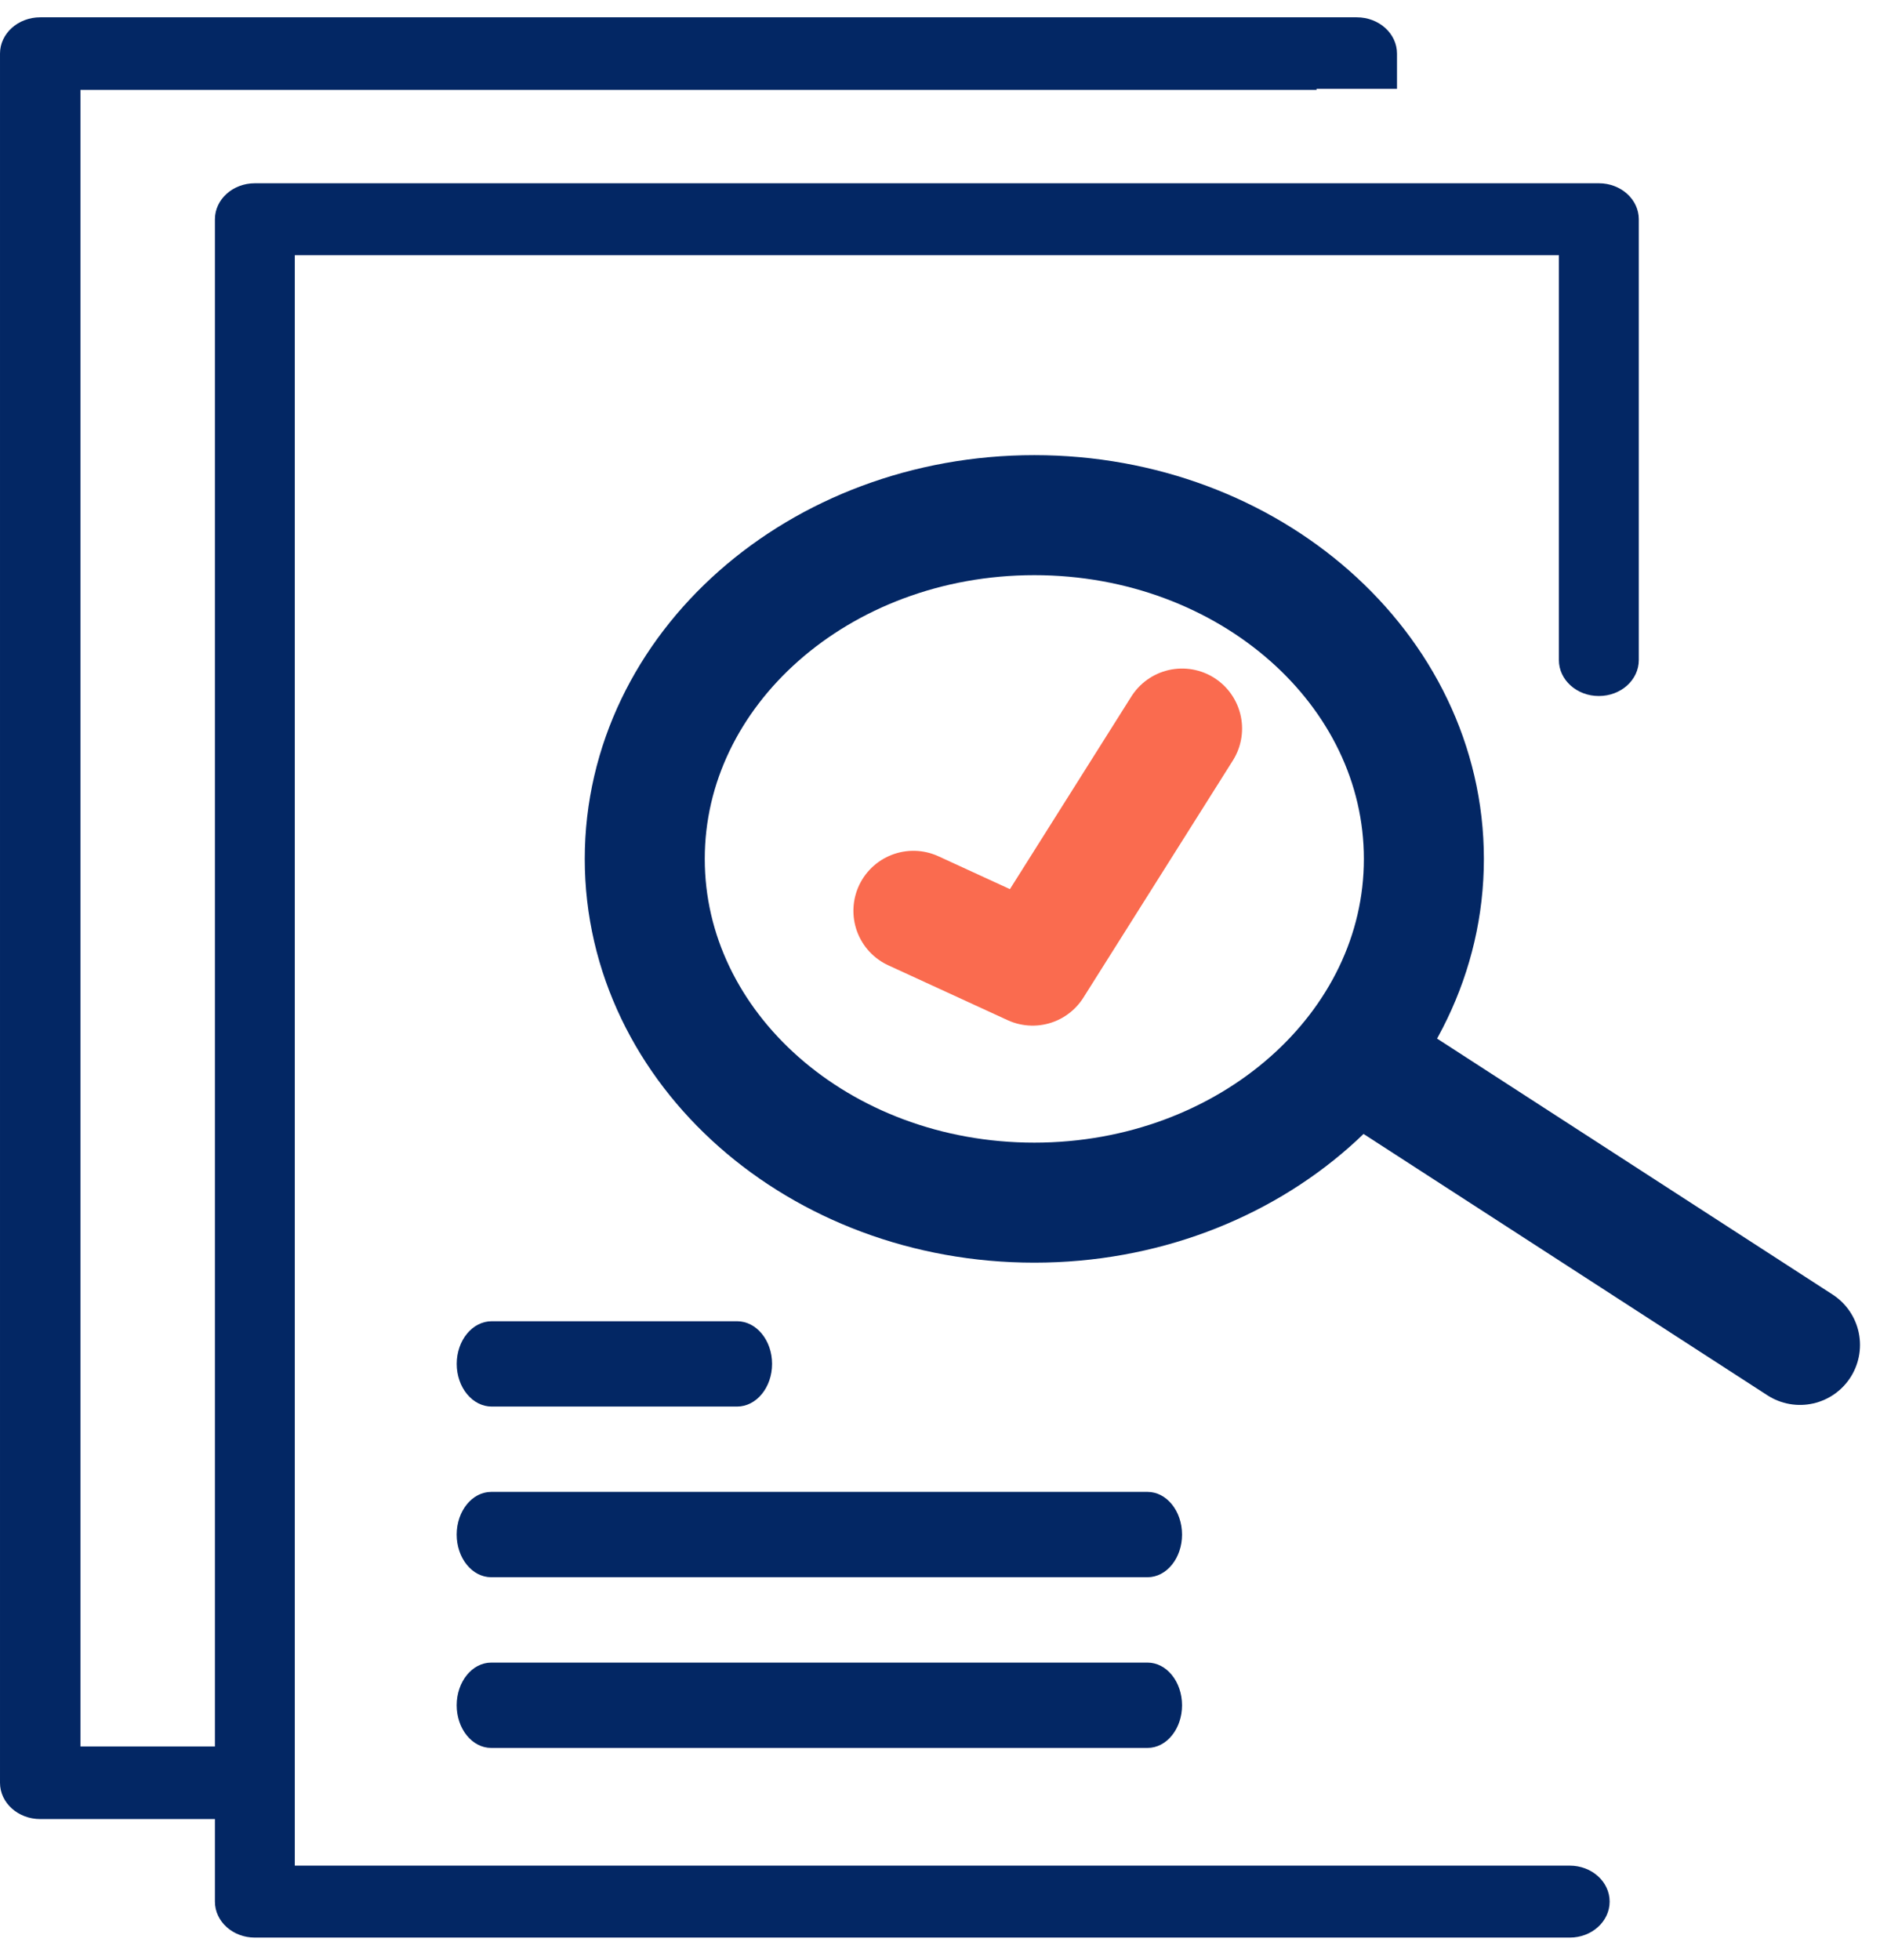 <svg width="47" height="49" viewBox="0 0 47 49" fill="none" xmlns="http://www.w3.org/2000/svg">
<path d="M38.972 6.38V16.499C38.972 16.996 39.42 17.398 39.971 17.398C40.523 17.398 40.97 16.996 40.97 16.499V5.481C40.97 4.984 40.523 4.581 39.971 4.581H6.372C5.82 4.581 5.373 4.984 5.373 5.481V47.533C5.373 48.03 5.82 48.433 6.372 48.433H39.243C39.794 48.433 40.241 48.03 40.241 47.533C40.241 47.036 39.794 46.634 39.243 46.634H7.37V6.38H38.972Z" fill="#032764"/>
<path d="M32.914 2.247V2.221H33.92H34.925V1.34C34.925 0.839 34.475 0.433 33.92 0.433H1.006C0.45 0.433 4.57764e-05 0.839 4.57764e-05 1.34V44.563C4.57764e-05 45.064 0.45 45.47 1.006 45.47H5.735C6.29 45.47 6.741 45.064 6.741 44.563C6.741 44.062 6.29 43.656 5.735 43.656H2.011V2.247H32.914Z" fill="#032764"/>
<path fill-rule="evenodd" clip-rule="evenodd" d="M35.597 21.47C35.597 26.216 31.234 30.062 25.858 30.062C20.479 30.062 16.119 26.216 16.119 21.47C16.119 16.724 20.479 12.877 25.858 12.877C31.234 12.877 35.597 16.724 35.597 21.47Z" stroke="#032764" stroke-width="3" stroke-linecap="round" stroke-linejoin="round"/>
<path d="M34.925 27.099L45 33.618" stroke="#032764" stroke-width="3" stroke-linecap="round" stroke-linejoin="round"/>
<path d="M29.552 18.211L25.816 24.137L22.835 22.767" stroke="#FA6B4F" stroke-width="3" stroke-linecap="round" stroke-linejoin="round"/>
<path d="M12.281 39.425H28.688C29.165 39.425 29.551 38.948 29.551 38.359C29.551 37.77 29.165 37.292 28.688 37.292H12.281C11.804 37.292 11.417 37.77 11.417 38.359C11.417 38.948 11.804 39.425 12.281 39.425Z" fill="#032764"/>
<path d="M12.294 35.159H18.426C18.91 35.159 19.302 34.681 19.302 34.092C19.302 33.503 18.91 33.026 18.426 33.026H12.294C11.81 33.026 11.418 33.503 11.418 34.092C11.418 34.681 11.81 35.159 12.294 35.159Z" fill="#032764"/>
<path d="M12.281 43.692H28.688C29.165 43.692 29.551 43.215 29.551 42.626C29.551 42.036 29.165 41.559 28.688 41.559H12.281C11.804 41.559 11.417 42.036 11.417 42.626C11.417 43.215 11.804 43.692 12.281 43.692Z" fill="#032764"/>
</svg>
